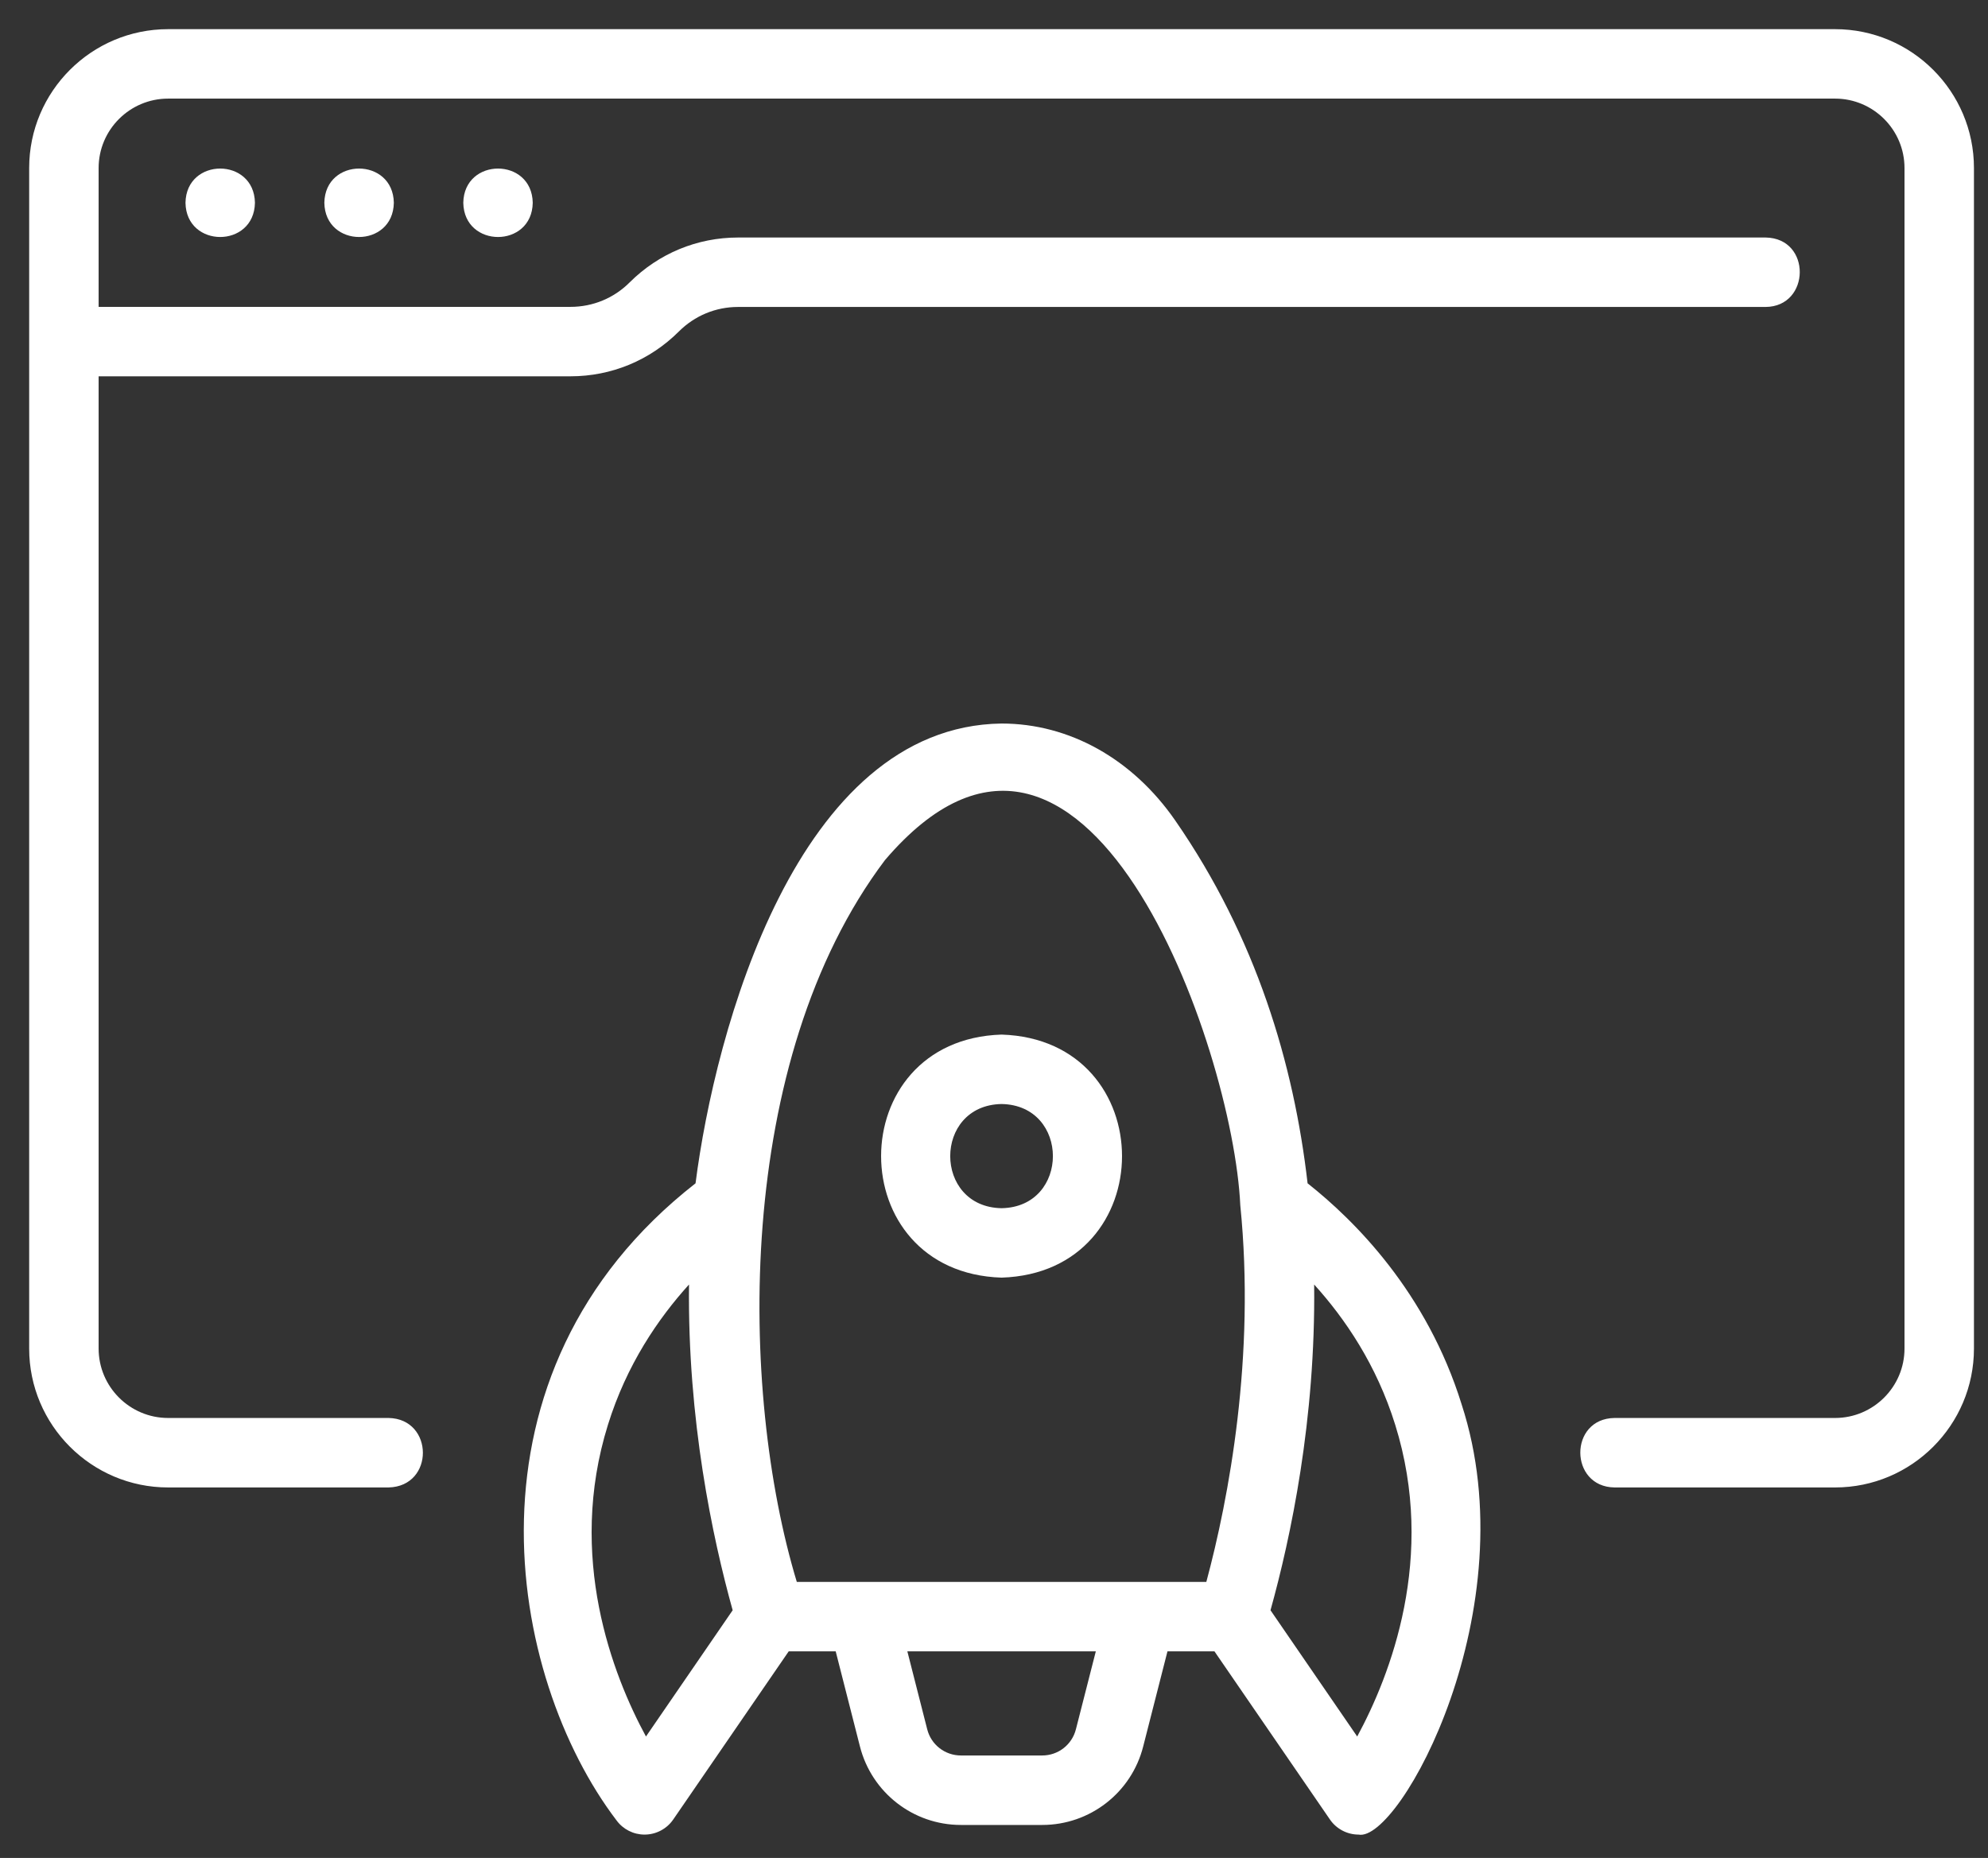 <svg width="46" height="43" viewBox="0 0 46 43" fill="none" xmlns="http://www.w3.org/2000/svg">
<rect x="0" y="0" width="46" height="43" fill="#333333" stroke="none"/>
<path d="M42.461 0.675H3.89C2.117 0.675 0.675 2.116 0.675 3.889V31.21C0.675 32.983 2.117 34.425 3.89 34.425H8.992C10.057 34.399 10.042 32.837 8.992 32.817H3.89C3.004 32.817 2.282 32.096 2.282 31.21V8.709H13.2C14.147 8.709 15.037 8.341 15.708 7.672C16.074 7.306 16.561 7.104 17.079 7.104H40.854C41.894 7.097 41.922 5.512 40.854 5.497L17.079 5.497C16.132 5.497 15.242 5.866 14.571 6.534C14.205 6.901 13.718 7.102 13.2 7.102H2.282V3.889C2.282 3.003 3.004 2.282 3.89 2.282H42.461C43.347 2.282 44.068 3.003 44.068 3.889V31.21C44.068 32.096 43.347 32.817 42.461 32.817H37.359C36.297 32.831 36.308 34.412 37.359 34.425H42.461C44.234 34.425 45.675 32.983 45.675 31.21V3.889C45.675 2.116 44.234 0.675 42.461 0.675Z" fill="white"/>
<path d="M10.72 4.693C10.738 5.749 12.31 5.749 12.327 4.693C12.309 3.637 10.738 3.637 10.72 4.693Z" fill="white"/>
<path d="M7.505 4.693C7.523 5.749 9.095 5.749 9.113 4.693C9.095 3.637 7.523 3.637 7.505 4.693Z" fill="white"/>
<path d="M4.292 4.693C4.309 5.749 5.881 5.749 5.899 4.693C5.881 3.637 4.309 3.637 4.292 4.693Z" fill="white"/>
<path d="M14.914 42.459C15.179 42.459 15.428 42.328 15.577 42.111L18.25 38.218H19.337L19.898 40.419C20.17 41.488 21.131 42.236 22.234 42.236H24.116C25.22 42.236 26.181 41.488 26.452 40.42L27.014 38.218H28.101L30.774 42.111C30.923 42.328 31.172 42.459 31.436 42.459C32.383 42.647 35.363 37.231 33.819 32.498C33.014 29.909 31.347 28.248 30.256 27.386C29.938 24.623 29.067 21.696 27.195 18.991C26.207 17.563 24.742 16.745 23.175 16.745C18.431 16.808 16.543 23.878 16.094 27.386C10.467 31.783 11.742 38.815 14.267 42.132C14.419 42.338 14.659 42.459 14.914 42.459ZM24.895 40.023C24.804 40.38 24.484 40.628 24.116 40.628H22.234C21.866 40.628 21.546 40.38 21.455 40.023L20.995 38.218H25.356L24.895 40.023ZM32.284 32.976C33.239 36.038 32.172 38.771 31.404 40.189L29.398 37.267C29.867 35.58 30.444 32.858 30.408 29.728C31.122 30.517 31.852 31.587 32.284 32.976ZM20.477 19.906C25.099 14.491 28.53 24.222 28.699 27.896C29.052 31.4 28.434 34.674 27.913 36.611H18.437C17.106 32.213 16.98 24.548 20.477 19.906ZM14.067 32.975C14.498 31.587 15.229 30.517 15.943 29.728C15.907 32.858 16.484 35.58 16.953 37.267L14.947 40.189C14.179 38.771 13.112 36.038 14.067 32.975Z" fill="white"/>
<path d="M23.175 29.569C26.892 29.451 26.891 24.062 23.175 23.944C19.458 24.062 19.459 29.451 23.175 29.569ZM23.175 25.551C24.759 25.579 24.759 27.934 23.175 27.962C21.591 27.934 21.591 25.579 23.175 25.551Z" fill="white"/>
</svg>

